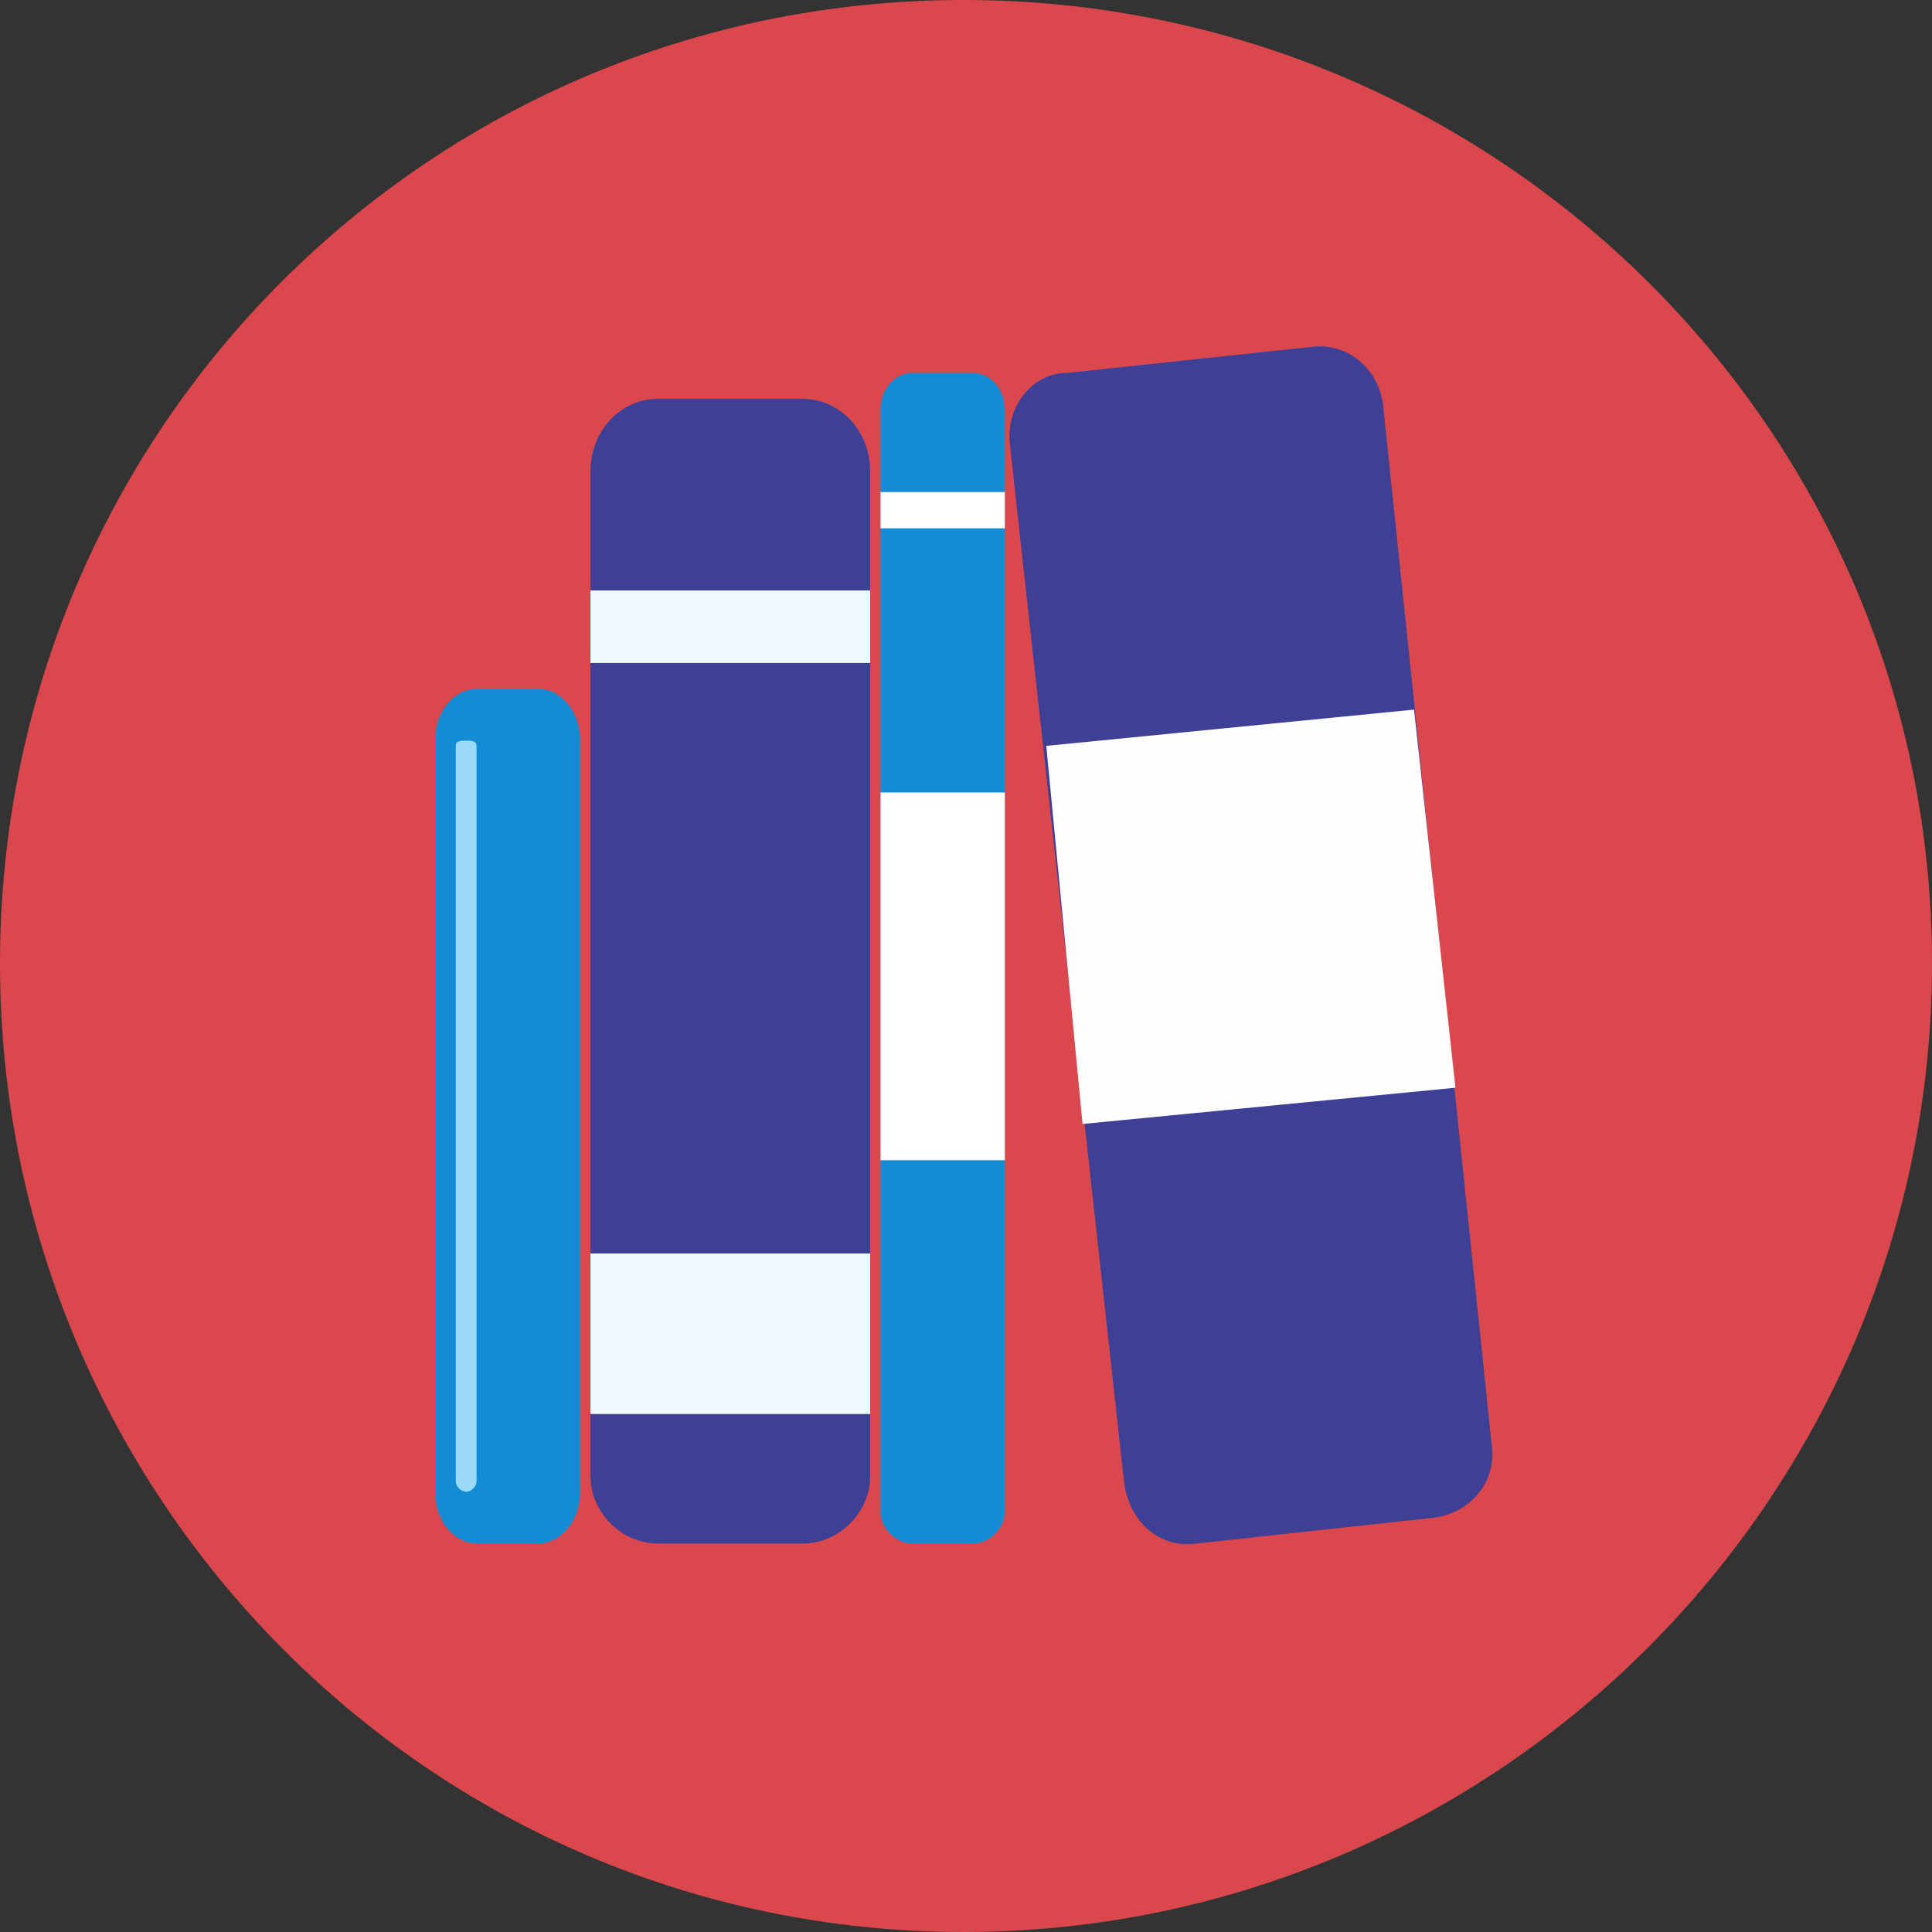 <?xml version="1.0" encoding="UTF-8"?>
<!DOCTYPE svg PUBLIC "-//W3C//DTD SVG 1.1//EN" "http://www.w3.org/Graphics/SVG/1.1/DTD/svg11.dtd">
<!-- Creator: CorelDRAW 2018 (64 Bit) -->
<svg xmlns="http://www.w3.org/2000/svg" xml:space="preserve" width="45px" height="45px" version="1.1" style="shape-rendering:geometricPrecision; text-rendering:geometricPrecision; image-rendering:optimizeQuality; fill-rule:evenodd; clip-rule:evenodd"
viewBox="0 0 3.73 3.73"
 xmlns:xlink="http://www.w3.org/1999/xlink">
 <rect x="0" y="0" width="3.73" height="3.73" fill="#333333" stroke="none"/>
 <defs>
  <style type="text/css">
   <![CDATA[
    .fil4 {fill:#FEFEFE;fill-rule:nonzero}
    .fil5 {fill:#EEF8FD;fill-rule:nonzero}
    .fil6 {fill:#9CDBF8;fill-rule:nonzero}
    .fil1 {fill:#138CD3;fill-rule:nonzero}
    .fil3 {fill:#3E4095;fill-rule:nonzero}
    .fil0 {fill:#DA474C;fill-rule:nonzero}
    .fil2 {fill:white;fill-rule:nonzero}
   ]]>
  </style>
 </defs>
 <g id="Camada_x0020_1">
  <g id="_2508187537232">
   <path class="fil0" d="M3.73 1.86c0,1.03 -0.84,1.87 -1.87,1.87 -1.03,0 -1.86,-0.84 -1.86,-1.87 0,-1.03 0.83,-1.86 1.86,-1.86 1.03,0 1.87,0.83 1.87,1.86z"/>
   <g>
    <path class="fil1" d="M1.7 2.92c0,0.03 0.03,0.06 0.06,0.06l0.12 0c0.03,0 0.06,-0.03 0.06,-0.06l0 -2.13c0,-0.04 -0.03,-0.07 -0.06,-0.07l-0.12 0c-0.03,0 -0.06,0.03 -0.06,0.07l0 2.13z"/>
    <polygon class="fil2" points="1.7,1.02 1.94,1.02 1.94,0.95 1.7,0.95 "/>
    <polygon class="fil2" points="1.7,2.24 1.94,2.24 1.94,1.53 1.7,1.53 "/>
    <path class="fil3" d="M1.68 2.85c0,0.07 -0.06,0.13 -0.13,0.13l-0.28 0c-0.07,0 -0.13,-0.06 -0.13,-0.13l0 -1.94c0,-0.08 0.06,-0.14 0.13,-0.14l0.28 0c0.07,0 0.13,0.06 0.13,0.14l0 1.94z"/>
    <path class="fil1" d="M1.12 2.88c0,0.06 -0.04,0.1 -0.08,0.1l-0.12 0c-0.04,0 -0.08,-0.04 -0.08,-0.1l0 -1.45c0,-0.06 0.04,-0.1 0.08,-0.1l0.12 0c0.04,0 0.08,0.04 0.08,0.1l0 1.45z"/>
    <path class="fil3" d="M2.88 2.79c0.01,0.07 -0.04,0.13 -0.11,0.14l-0.46 0.05c-0.07,0.01 -0.13,-0.04 -0.14,-0.12l-0.22 -2c-0.01,-0.07 0.04,-0.14 0.11,-0.14l0.47 -0.05c0.07,-0.01 0.13,0.04 0.14,0.11l0.21 2.01z"/>
    <polygon class="fil4" points="2.81,2.1 2.09,2.17 2.02,1.44 2.73,1.37 "/>
    <polygon class="fil5" points="1.14,2.73 1.68,2.73 1.68,2.42 1.14,2.42 "/>
    <polygon class="fil5" points="1.14,1.28 1.68,1.28 1.68,1.14 1.14,1.14 "/>
    <path class="fil6" d="M0.9 2.88l0 0c0.01,0 0.02,-0.01 0.02,-0.02l0 -1.42c0,-0.01 -0.01,-0.01 -0.02,-0.01l0 0c-0.01,0 -0.02,0 -0.02,0.01l0 1.42c0,0.01 0.01,0.02 0.02,0.02z"/>
   </g>
  </g>
 </g>
</svg>
